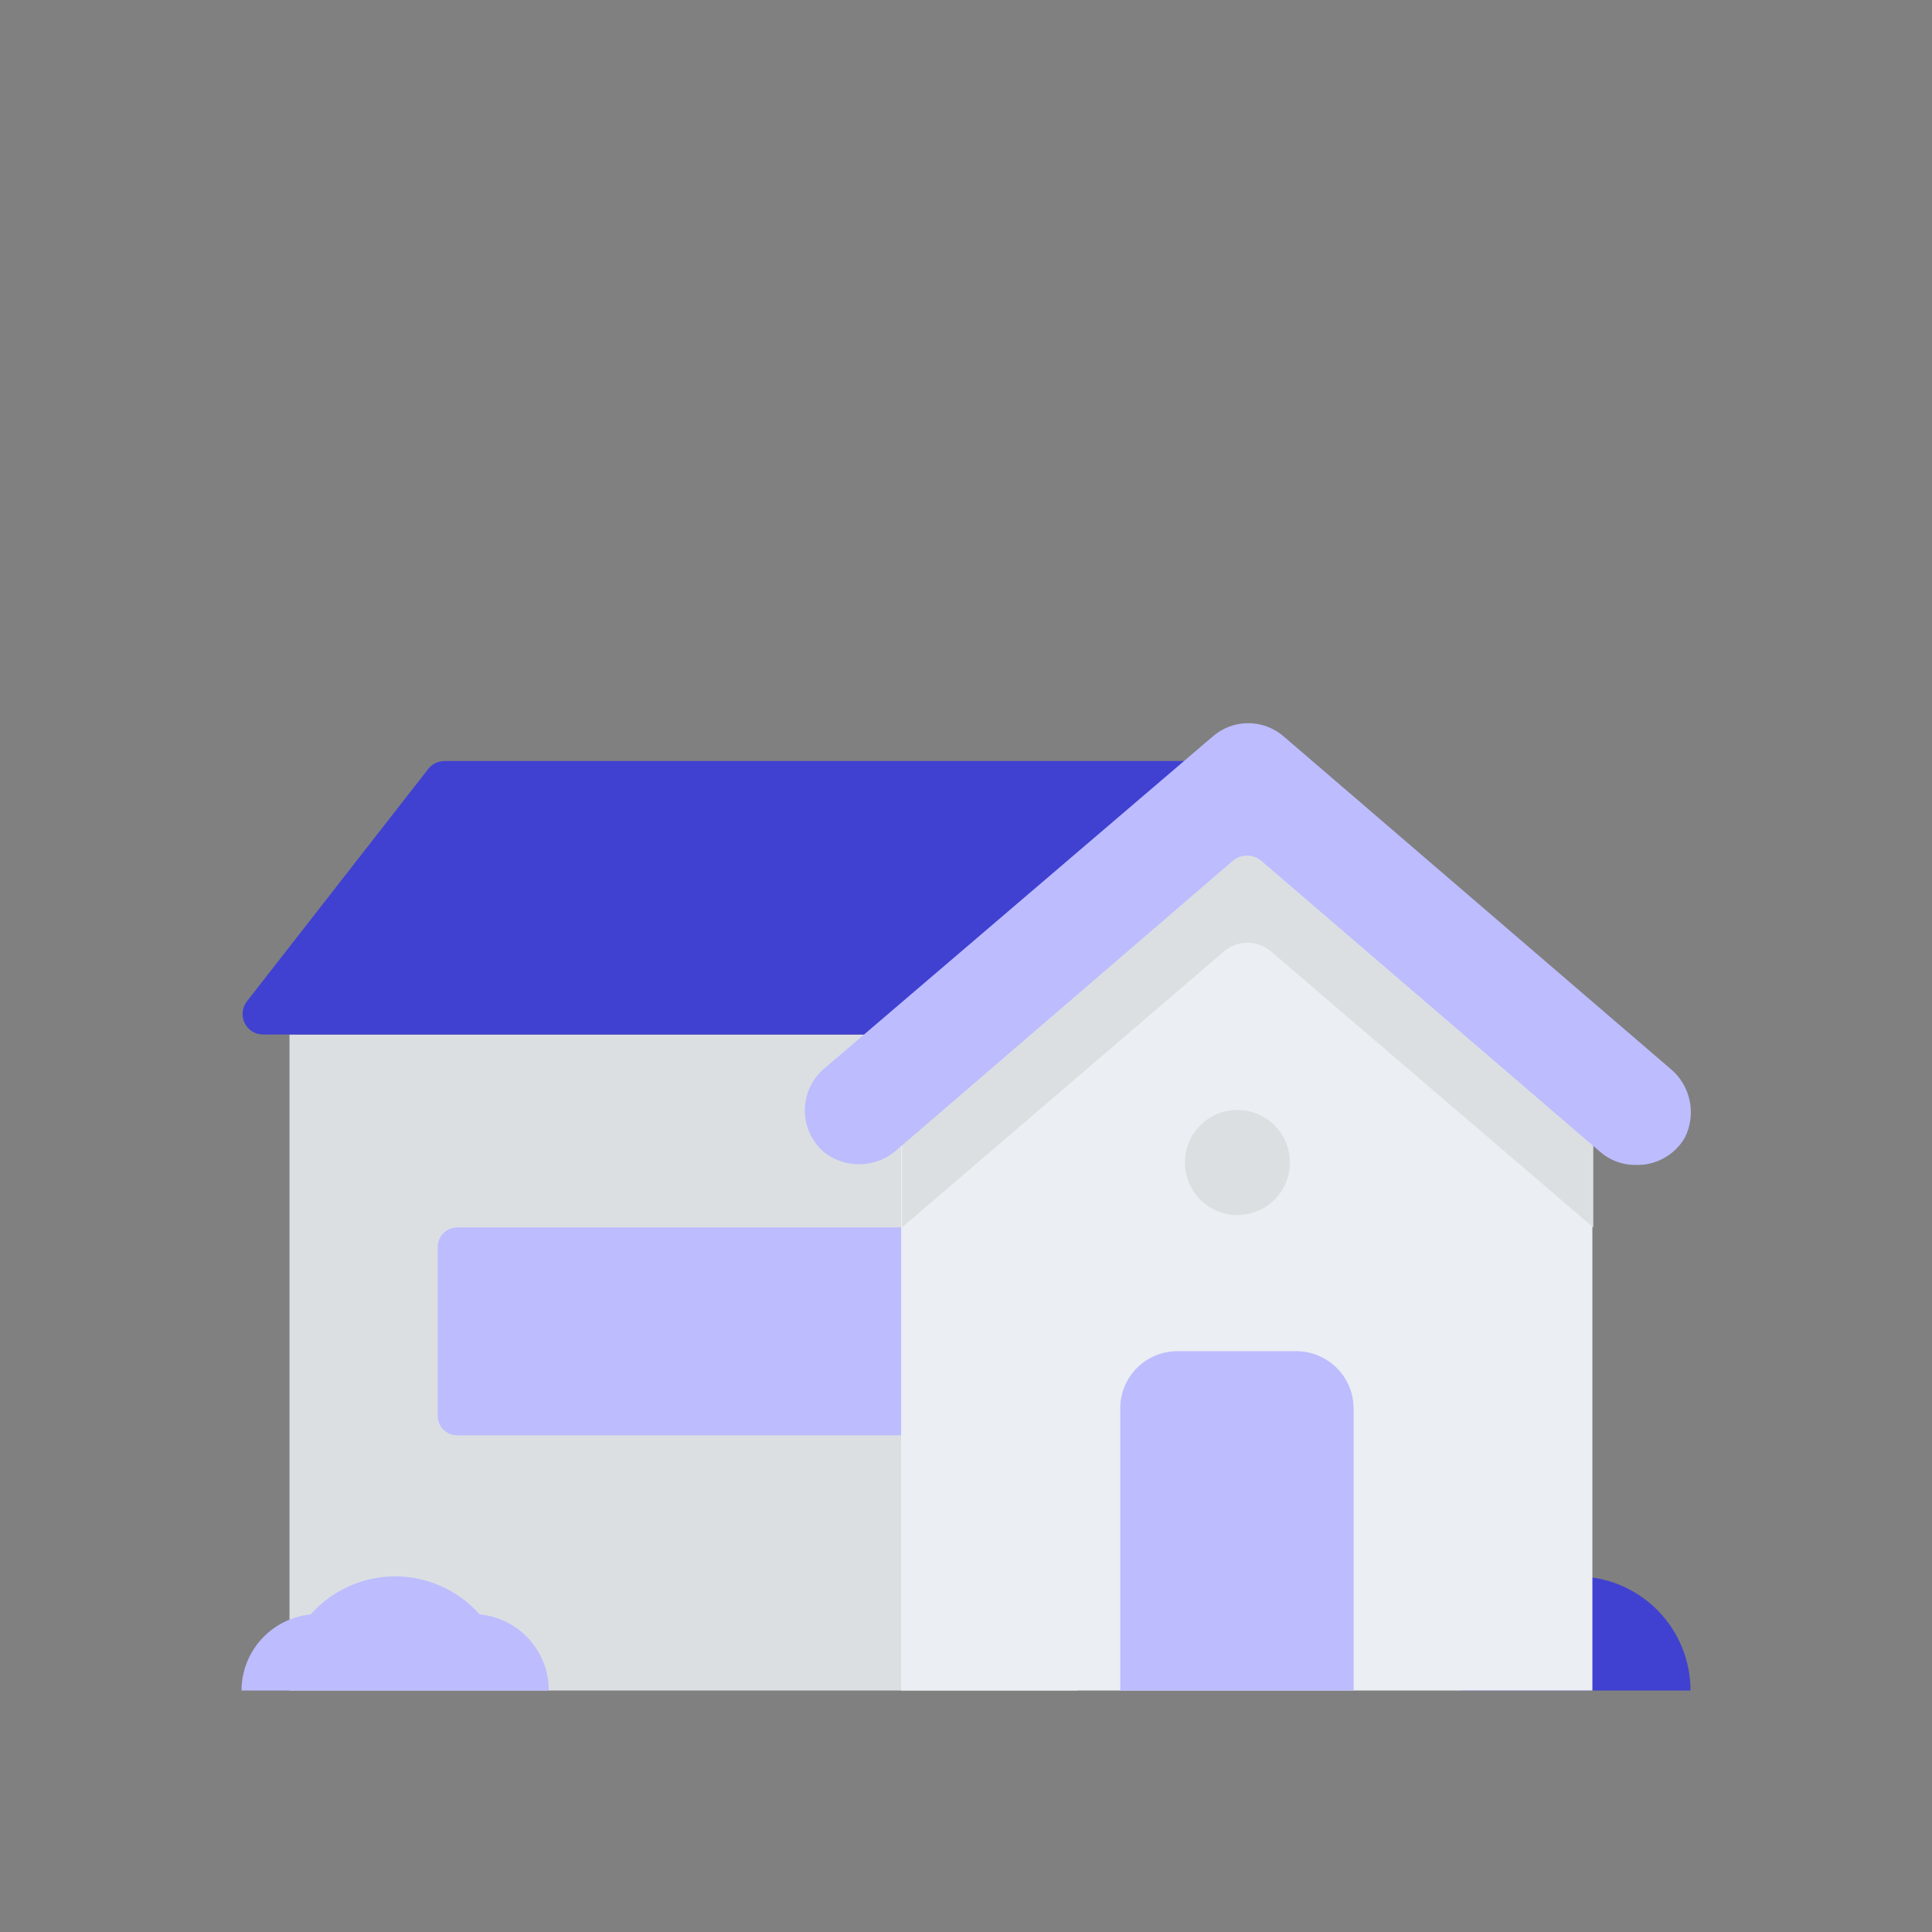 <svg width="64" height="64" viewBox="0 0 64 64" fill="none" xmlns="http://www.w3.org/2000/svg">
<rect x="0" y="0" width="64" height="64" fill="#808080" stroke="none"/>
<path d="M52.22 52.22C51.217 52.22 50.256 52.618 49.547 53.327C48.838 54.036 48.44 54.998 48.44 56H56C56 54.998 55.602 54.036 54.893 53.327C54.184 52.618 53.222 52.22 52.22 52.22Z" fill="#4041D1"/>
<path d="M35.7 34.27H9.59V56H35.7V34.27Z" fill="#DCDFE2"/>
<path d="M15.15 40.66H29.88V47.55H15.15C14.978 47.55 14.812 47.481 14.69 47.359C14.569 47.238 14.5 47.072 14.5 46.9V41.31C14.5 41.138 14.569 40.972 14.69 40.85C14.812 40.728 14.978 40.66 15.15 40.66Z" fill="#BCBCFF"/>
<path d="M14.18 25.48L8.18 33.17C8.101 33.271 8.052 33.392 8.039 33.519C8.025 33.646 8.048 33.775 8.104 33.89C8.161 34.005 8.248 34.101 8.357 34.169C8.466 34.236 8.592 34.271 8.72 34.27H39.25V25.21H14.72C14.615 25.21 14.512 25.235 14.418 25.282C14.325 25.329 14.243 25.396 14.18 25.48Z" fill="#4041D1"/>
<path d="M41.33 25.74L31 34.57C30.639 34.881 30.35 35.267 30.152 35.7C29.953 36.133 29.85 36.604 29.85 37.08V56H52.75V37.08C52.748 36.603 52.643 36.132 52.443 35.699C52.243 35.266 51.952 34.881 51.59 34.57L41.33 25.74Z" fill="#EBEEF2"/>
<path d="M40.15 27.08L30.26 35.56C30.014 36.029 29.884 36.55 29.88 37.08V40.66L40.53 31.53C40.749 31.336 41.032 31.229 41.325 31.229C41.618 31.229 41.901 31.336 42.12 31.53L52.78 40.66V37.08C52.773 36.55 52.639 36.029 52.39 35.56L42.51 27.08C42.181 26.8 41.763 26.646 41.33 26.646C40.898 26.646 40.479 26.8 40.15 27.08Z" fill="#DCDFE2"/>
<path d="M54.19 38.59C53.752 38.596 53.328 38.44 53 38.15L41.81 28.54C41.675 28.413 41.496 28.342 41.31 28.342C41.124 28.342 40.945 28.413 40.81 28.54L29.71 38.09C29.381 38.384 28.96 38.553 28.52 38.567C28.079 38.582 27.647 38.441 27.3 38.17C27.1 37.999 26.939 37.787 26.828 37.548C26.718 37.309 26.661 37.048 26.661 36.785C26.661 36.522 26.718 36.261 26.828 36.022C26.939 35.783 27.1 35.571 27.3 35.4L40.17 24.4C40.496 24.114 40.916 23.956 41.35 23.956C41.784 23.956 42.203 24.114 42.53 24.4L55.33 35.4C55.659 35.67 55.885 36.044 55.972 36.461C56.06 36.877 56.002 37.311 55.81 37.69C55.646 37.972 55.409 38.205 55.124 38.363C54.839 38.522 54.516 38.6 54.19 38.59Z" fill="#BCBCFF"/>
<path d="M44.84 56V46.65C44.837 46.148 44.636 45.667 44.28 45.313C43.924 44.959 43.442 44.76 42.94 44.76H39C38.752 44.76 38.506 44.809 38.277 44.904C38.047 44.999 37.839 45.138 37.664 45.314C37.488 45.489 37.349 45.697 37.254 45.927C37.159 46.156 37.11 46.402 37.11 46.65V56H44.84Z" fill="#BCBCFF"/>
<path d="M40.99 40.25C41.951 40.25 42.73 39.471 42.73 38.51C42.73 37.549 41.951 36.77 40.99 36.77C40.029 36.77 39.25 37.549 39.25 38.51C39.25 39.471 40.029 40.25 40.99 40.25Z" fill="#DCDFE2"/>
<path d="M15.89 53.48C15.539 53.084 15.108 52.767 14.625 52.549C14.143 52.332 13.619 52.219 13.09 52.219C12.561 52.219 12.037 52.332 11.555 52.549C11.072 52.767 10.641 53.084 10.29 53.48C9.664 53.542 9.083 53.834 8.66 54.3C8.237 54.765 8.002 55.371 8 56H18.18C18.18 55.37 17.946 54.763 17.522 54.297C17.099 53.831 16.517 53.54 15.89 53.48Z" fill="#BCBCFF"/>
</svg>
